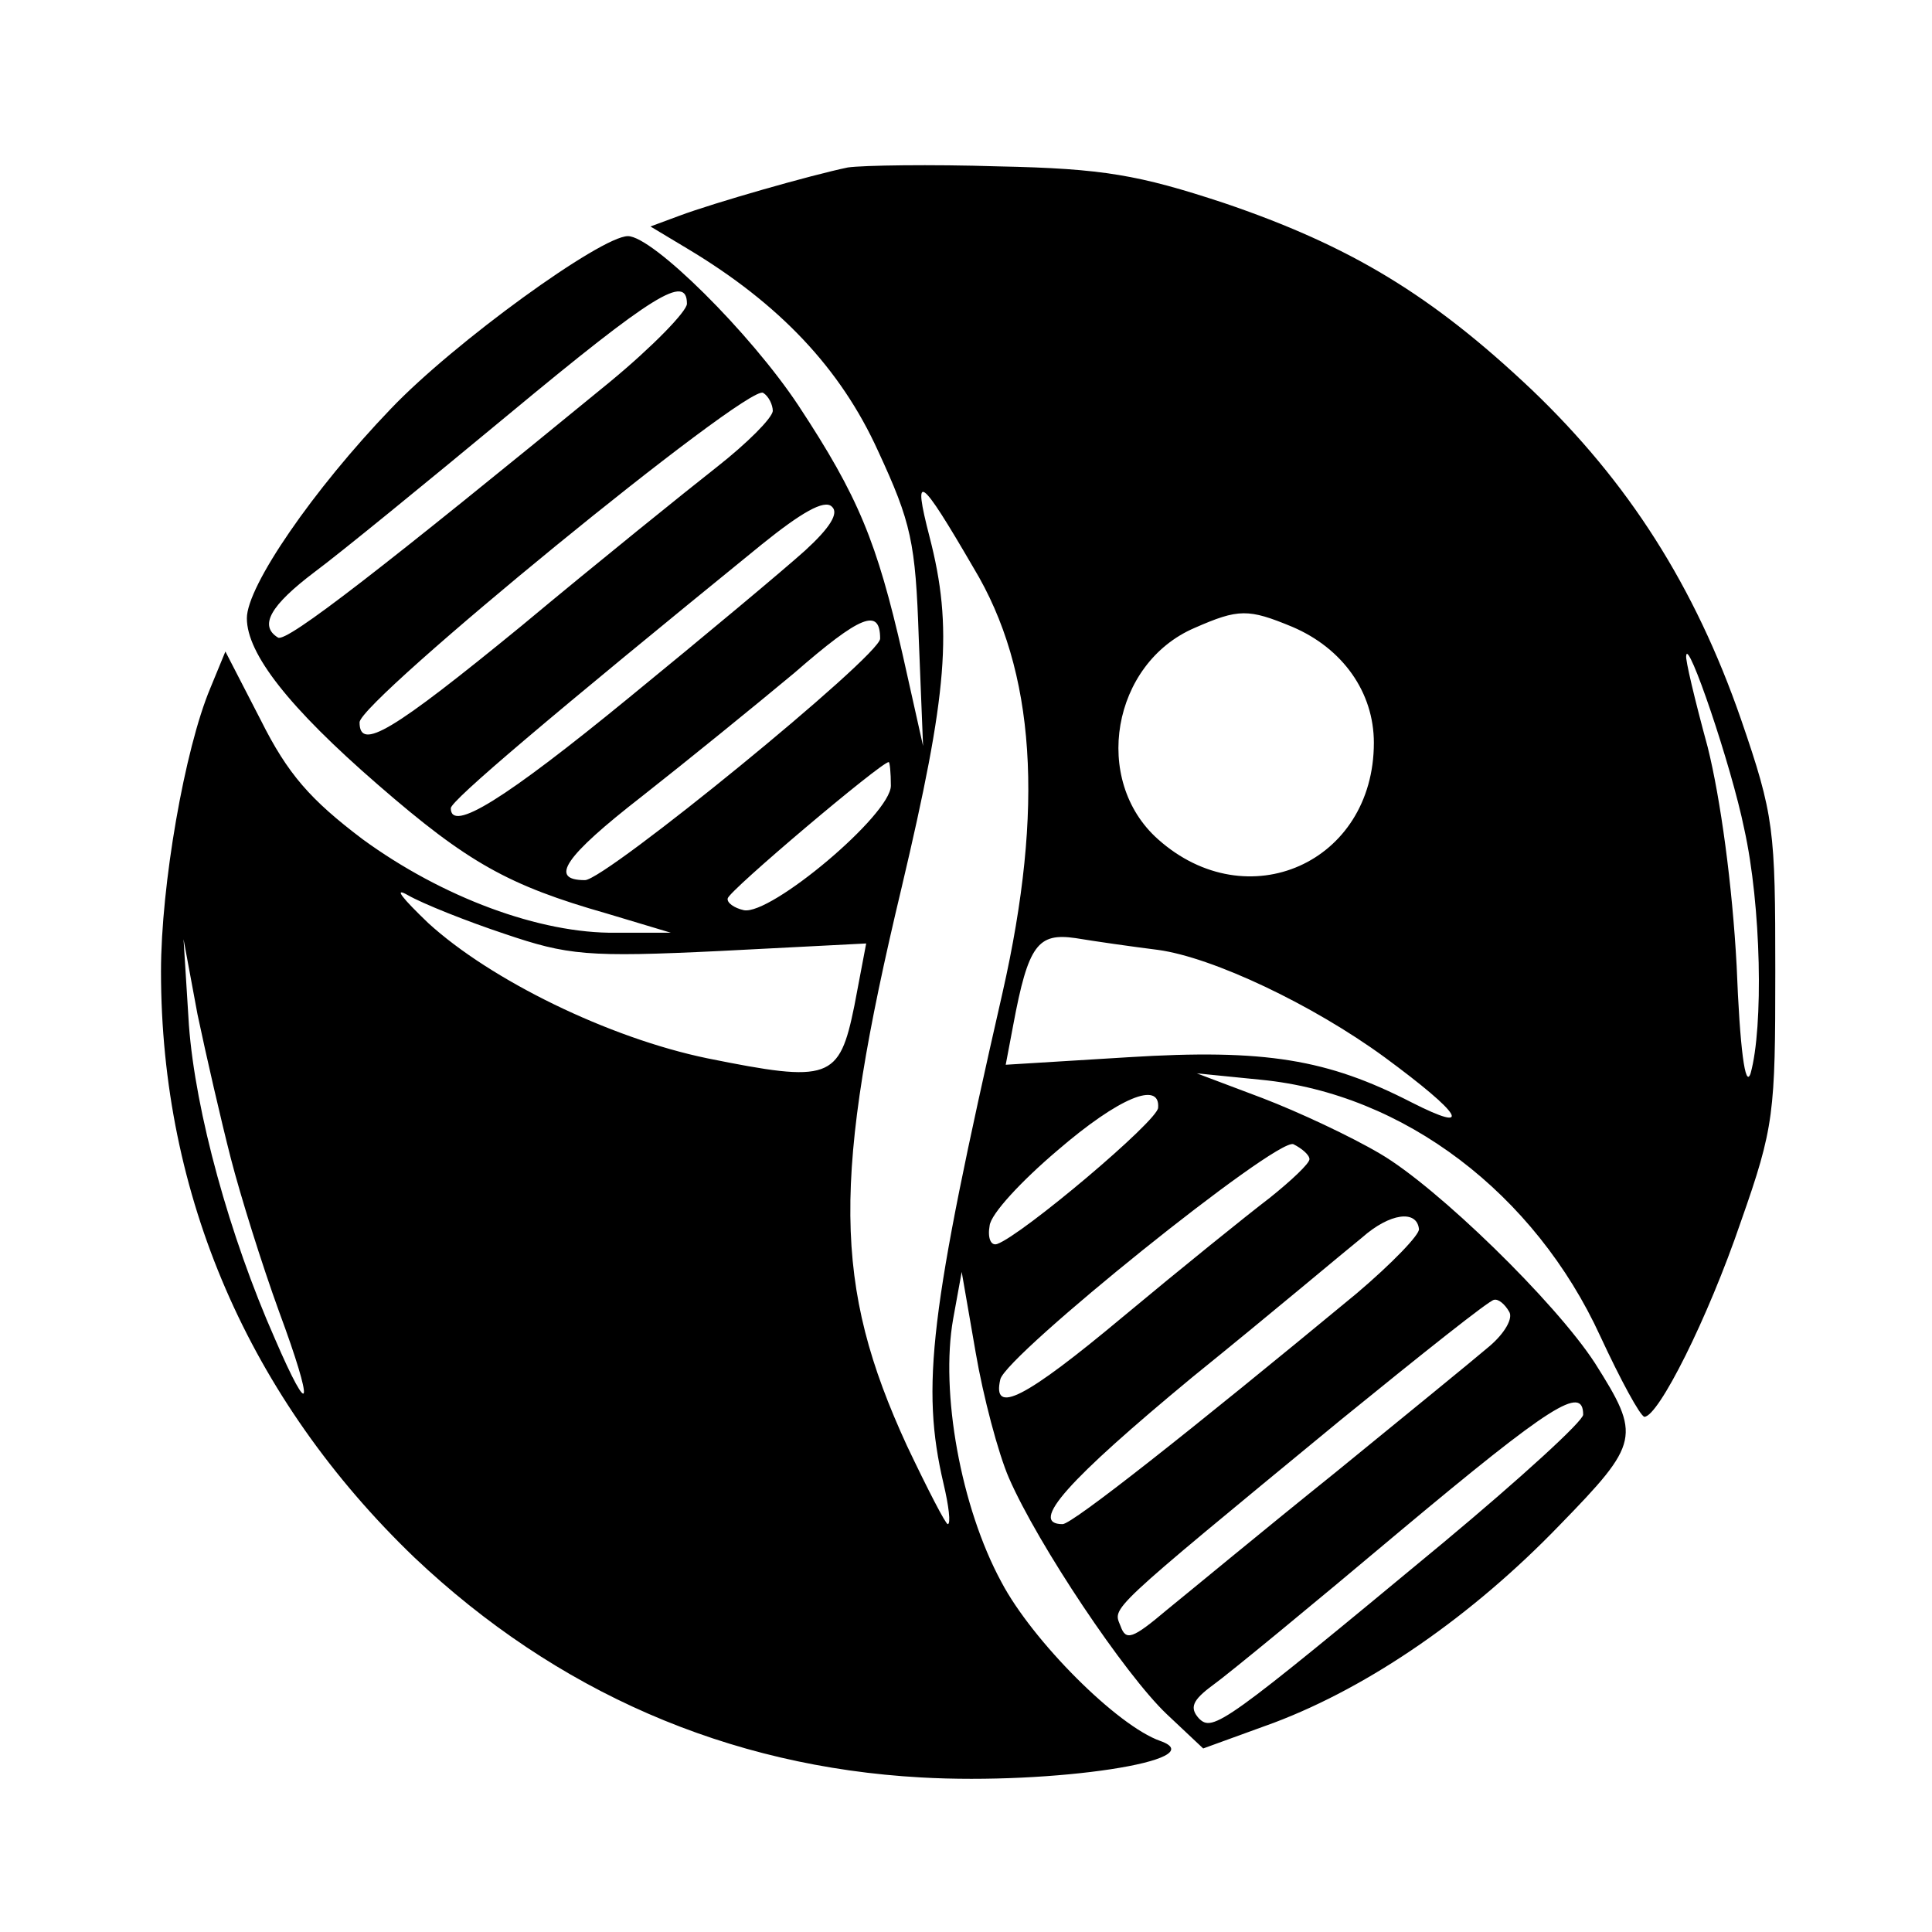 <?xml version="1.0" standalone="no"?>
<!DOCTYPE svg PUBLIC "-//W3C//DTD SVG 20010904//EN"
 "http://www.w3.org/TR/2001/REC-SVG-20010904/DTD/svg10.dtd">
<svg version="1.0" xmlns="http://www.w3.org/2000/svg"
 width="180pt" height="180pt" viewBox="0 0 180 180"
 preserveAspectRatio="xMidYMid meet">
<g transform="translate(0,180) scale(0.1,-0.1)"
fill="#000000" stroke="none">
<path d="M790 1644 c-34 -7 -125 -33 -157 -45 l-27 -10 35 -21 c85 -51 142
-111 177 -188 31 -67 35 -85 38 -175 l4 -100 -19 85 c-24 105 -41 147 -97 232
-45 68 -136 158 -159 158 -25 0 -162 -99 -221 -161 -72 -75 -134 -165 -134
-195 0 -33 39 -83 122 -155 84 -73 122 -94 213 -120 l60 -18 -51 0 c-71 -1
-162 33 -236 87 -49 37 -70 61 -95 111 l-33 64 -14 -34 c-24 -57 -46 -184 -46
-264 0 -209 82 -398 236 -546 132 -125 292 -195 472 -205 123 -7 274 16 223
34 -40 14 -119 93 -148 148 -38 70 -57 177 -45 245 l8 44 13 -75 c7 -41 21
-94 31 -117 27 -62 108 -183 147 -220 l34 -32 66 24 c90 34 185 100 266 184
75 77 76 83 33 151 -37 57 -147 164 -200 195 -27 16 -76 39 -110 52 l-61 23
60 -6 c133 -13 255 -106 316 -239 19 -41 37 -74 41 -75 13 0 59 91 90 182 31
88 32 101 32 233 0 132 -1 145 -32 235 -43 124 -105 221 -195 307 -93 88 -169
134 -287 174 -79 26 -112 32 -210 34 -63 2 -126 1 -140 -1z m-150 -127 c0 -7
-32 -40 -72 -73 -210 -172 -301 -243 -309 -238 -18 11 -7 30 34 61 23 17 105
84 181 147 135 112 166 131 166 103z m80 -100 c-1 -7 -24 -30 -52 -52 -28 -22
-110 -88 -182 -148 -121 -99 -151 -117 -151 -90 0 20 362 316 376 307 5 -3 9
-11 9 -17z m187 -146 c58 -96 66 -224 27 -396 -68 -298 -76 -367 -55 -457 5
-21 7 -38 4 -38 -2 0 -19 33 -38 73 -69 150 -70 248 -5 520 43 182 48 242 26
327 -16 62 -9 57 41 -29z m-157 16 c-20 -18 -93 -79 -164 -137 -116 -95 -166
-126 -166 -103 0 7 92 85 290 246 36 29 58 42 65 35 7 -6 -2 -20 -25 -41z m70
-82 c0 -16 -256 -225 -275 -225 -34 0 -19 22 53 78 42 33 106 85 142 115 62
54 80 61 80 32z m384 11 c47 -20 76 -61 76 -108 0 -112 -118 -164 -201 -90
-62 55 -43 164 34 197 41 18 50 18 91 1z m421 -188 c16 -72 18 -185 6 -228 -5
-15 -10 23 -13 100 -4 75 -15 156 -27 204 -12 44 -21 82 -20 85 1 18 42 -102
54 -161z m-795 40 c0 -27 -112 -121 -137 -116 -9 2 -16 7 -15 11 1 7 143 127
150 127 1 0 2 -10 2 -22z m-360 -138 c59 -20 77 -22 201 -16 l136 7 -11 -58
c-14 -69 -23 -72 -137 -49 -92 19 -202 73 -260 126 -24 23 -33 34 -19 26 14
-8 54 -24 90 -36z m609 -15 c51 -7 144 -51 211 -100 72 -53 84 -72 25 -42 -78
40 -136 50 -264 42 l-114 -7 7 37 c14 75 23 86 58 81 18 -3 53 -8 77 -11z
m-864 -194 c9 -35 29 -99 45 -143 33 -89 30 -104 -4 -25 -42 95 -74 211 -80
292 l-5 80 13 -70 c8 -38 22 -99 31 -134z m864 47 c0 -12 -127 -119 -150 -127
-6 -2 -9 6 -7 17 1 11 30 42 63 70 58 50 96 65 94 40z m141 -48 c0 -4 -17 -20
-37 -36 -21 -16 -83 -66 -137 -111 -91 -76 -122 -92 -114 -58 6 23 257 225
273 219 8 -4 15 -10 15 -14z m102 -65 c1 -5 -25 -32 -58 -60 -156 -129 -265
-215 -274 -215 -32 0 5 41 121 137 73 59 143 118 158 130 26 23 51 26 53 8z
m84 -77 c4 -6 -4 -20 -18 -32 -14 -12 -79 -65 -144 -118 -66 -53 -136 -111
-157 -128 -32 -27 -38 -29 -43 -15 -7 18 -16 10 205 192 75 61 139 112 143
112 4 1 10 -4 14 -11z m69 -96 c0 -6 -58 -59 -130 -119 -205 -170 -215 -177
-228 -164 -9 10 -6 17 13 31 14 10 93 75 175 144 140 117 170 136 170 108z"/>
</g>
</svg>
